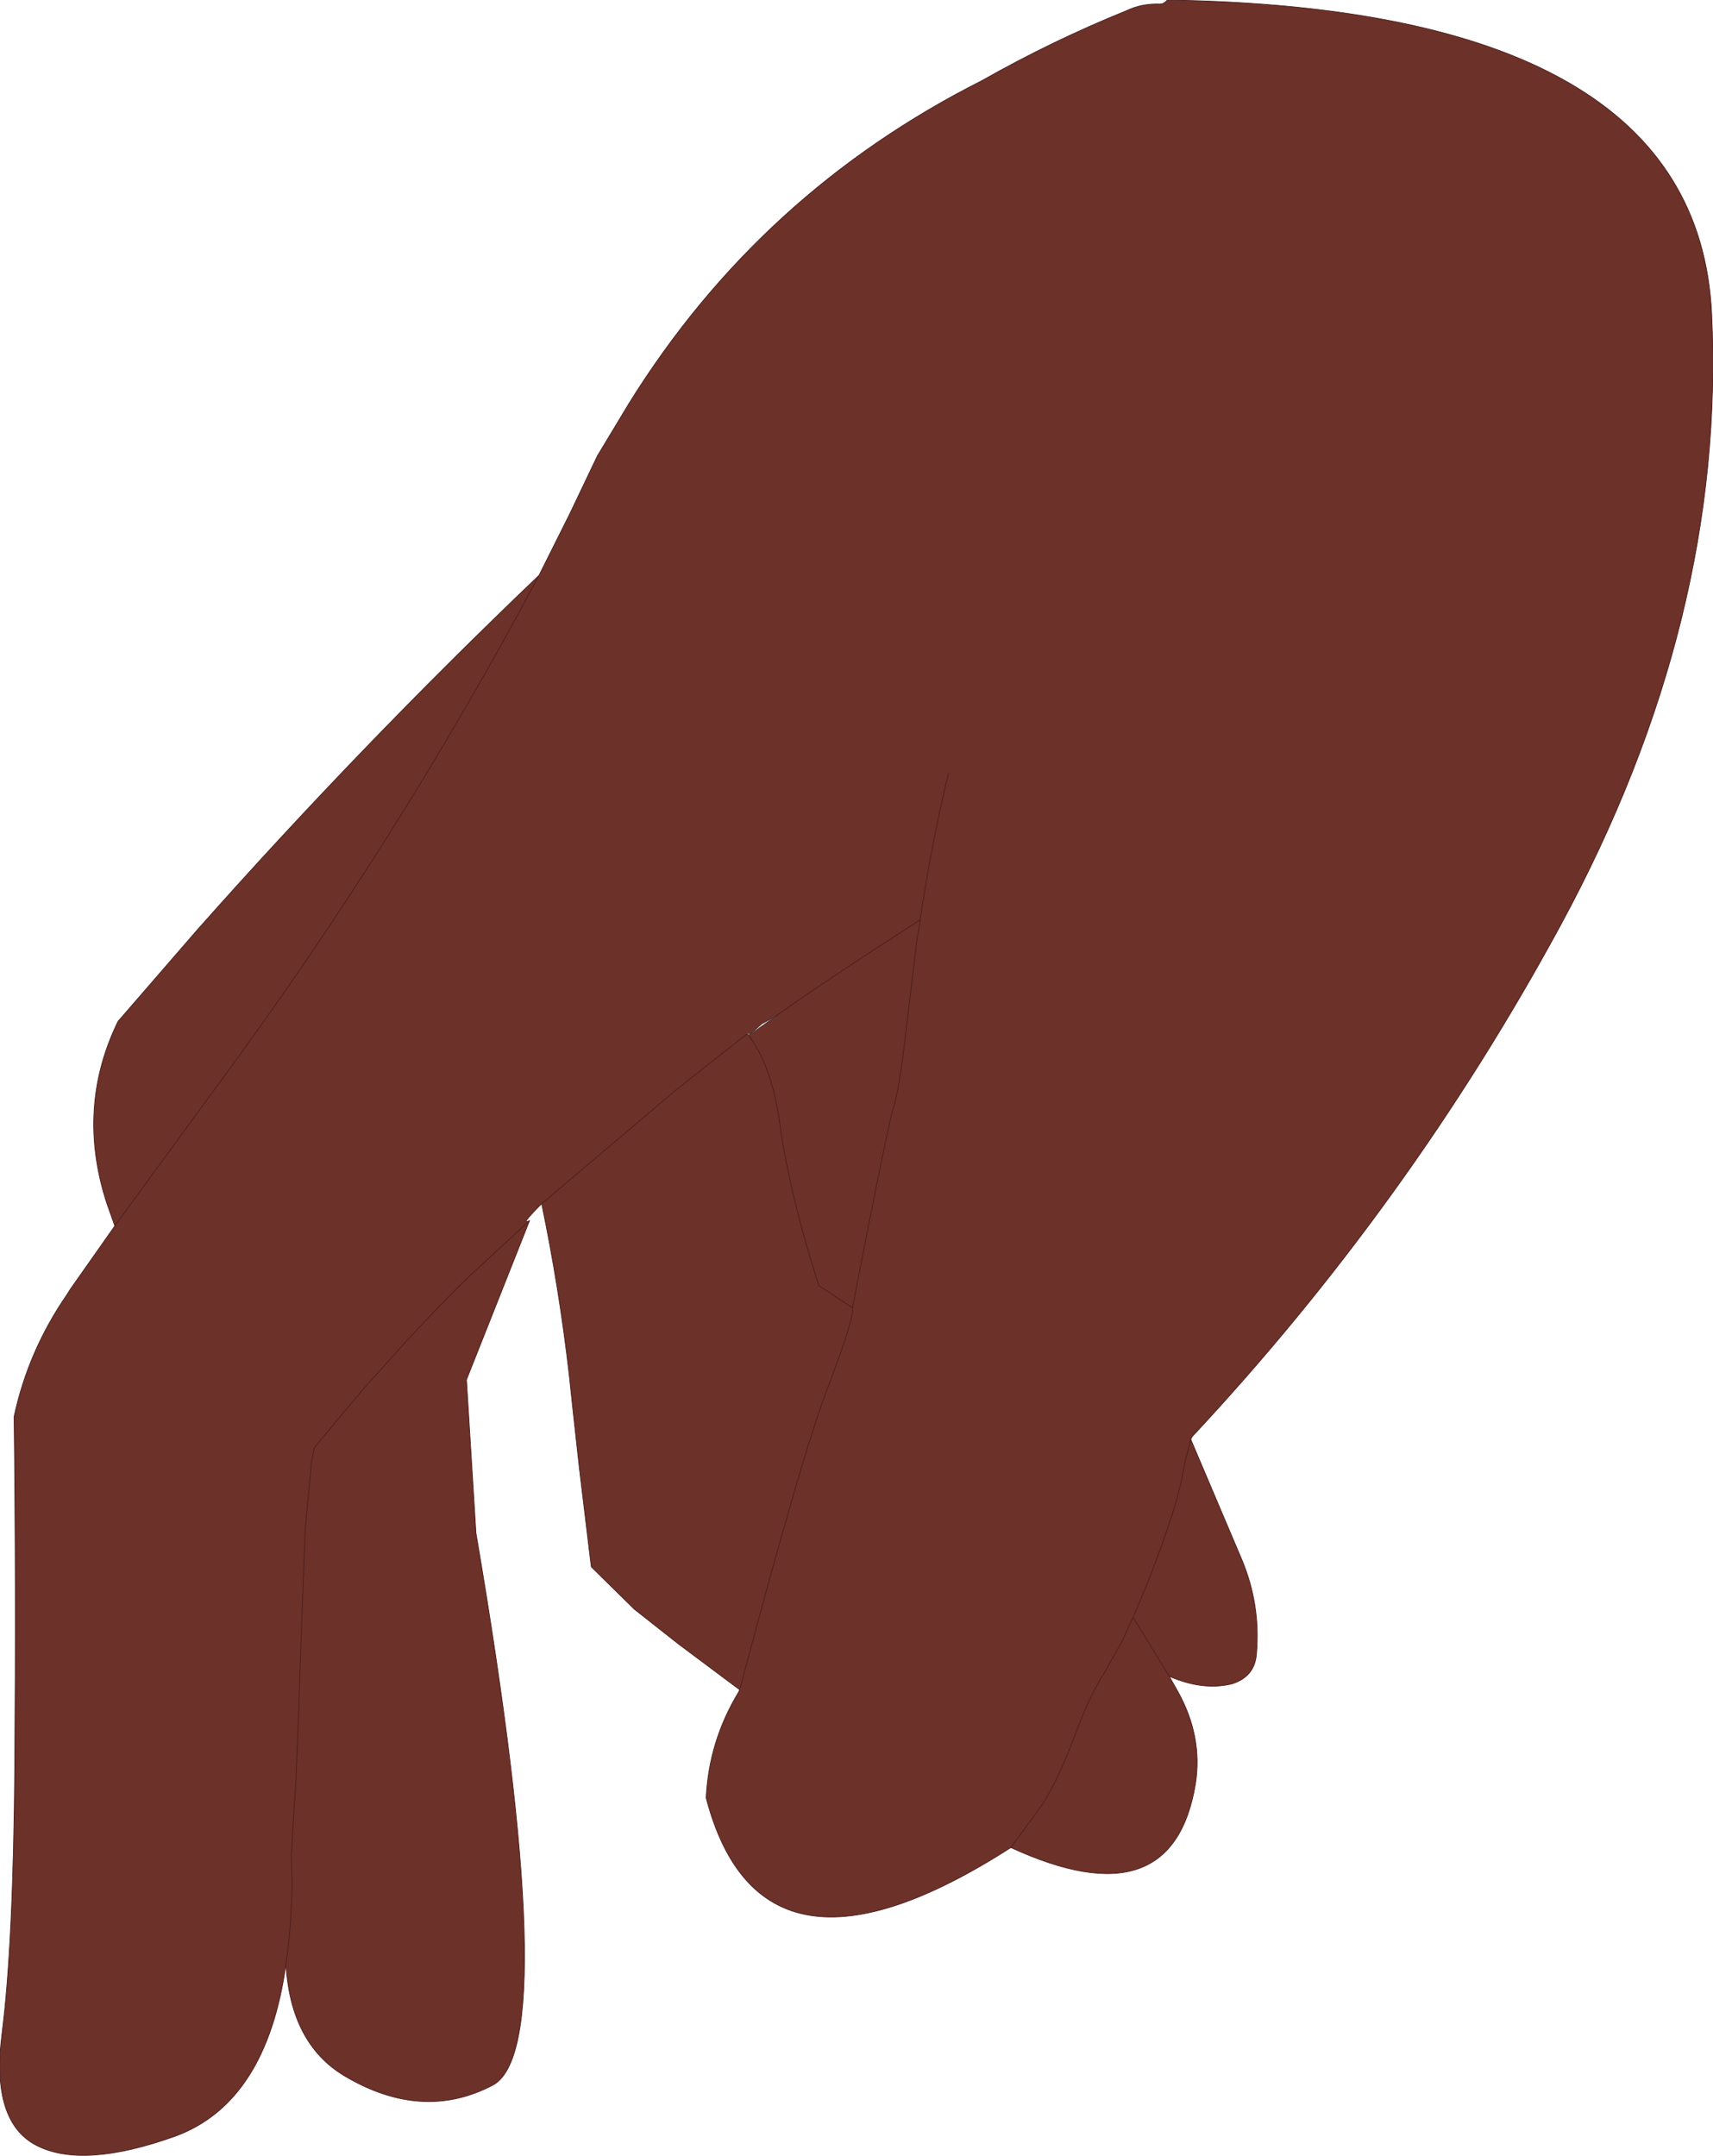 <?xml version="1.0" encoding="UTF-8" standalone="no"?>
<svg xmlns:xlink="http://www.w3.org/1999/xlink" height="160.55px" width="127.6px" xmlns="http://www.w3.org/2000/svg">
  <g transform="matrix(1.0, 0.0, 0.0, 1.0, 57.55, 46.35)">
    <path d="M29.4 -46.35 Q68.85 -45.75 69.95 -23.0 71.05 -0.25 58.7 22.55 47.45 43.3 31.25 60.65 L31.15 60.85 34.95 69.8 Q36.35 73.15 36.05 76.75 35.95 78.5 34.25 79.05 32.1 79.6 29.55 78.5 L30.2 79.65 Q32.05 83.0 31.5 86.5 29.8 96.8 17.75 91.25 -0.85 103.2 -4.95 87.55 -4.75 83.35 -2.55 79.7 L-2.45 79.5 -7.0 76.1 -10.3 73.5 -13.5 70.35 -13.55 70.0 -14.4 62.95 -14.9 58.4 -15.15 56.05 Q-15.9 49.55 -17.2 43.3 -18.9 45.0 -18.1 44.55 L-22.8 56.4 -22.8 56.45 -22.1 67.75 -22.1 67.8 Q-15.55 106.15 -20.85 108.95 -26.1 111.7 -31.9 108.25 -35.9 105.85 -36.25 99.95 -37.7 110.25 -44.5 112.75 -51.35 115.2 -54.8 113.45 -58.25 111.7 -57.4 105.1 -56.55 98.45 -56.45 85.0 -56.35 71.55 -56.5 59.15 -55.45 54.25 -52.55 50.05 L-52.3 49.65 -49.1 45.1 -49.0 44.95 -49.6 43.25 Q-51.9 36.15 -48.75 29.7 L-48.7 29.65 -42.85 22.9 Q-30.75 9.25 -17.4 -3.5 L-15.1 -8.1 -13.05 -12.4 -10.7 -16.3 Q-0.95 -32.0 15.6 -40.35 20.8 -43.3 26.35 -45.55 27.5 -46.1 28.85 -46.05 29.15 -46.05 29.4 -46.35 M0.2 29.35 Q3.85 26.75 11.0 22.15 L10.75 23.65 9.9 30.75 Q9.45 34.7 9.0 36.15 8.55 37.6 5.95 51.05 L3.45 49.4 Q1.25 42.6 0.5 37.1 -0.1 32.95 -1.8 30.75 -0.1 32.95 0.5 37.1 1.25 42.6 3.45 49.4 L5.95 51.05 Q8.55 37.6 9.0 36.15 9.45 34.7 9.9 30.75 L10.75 23.65 11.0 22.15 Q3.85 26.75 0.2 29.35 L-0.8 29.9 -1.7 30.7 -1.75 30.55 -1.9 30.65 -1.8 30.75 -1.75 30.75 0.2 29.35 M17.75 91.25 L20.05 88.1 Q21.15 86.45 22.4 83.2 23.6 79.95 24.65 78.35 L26.05 75.85 26.85 74.1 Q28.75 69.8 30.1 65.35 L30.45 63.95 30.75 62.4 30.85 62.05 31.15 60.85 30.85 62.05 30.75 62.4 30.45 63.95 30.1 65.35 Q28.75 69.8 26.85 74.1 L29.55 78.5 26.85 74.1 26.05 75.85 24.65 78.35 Q23.6 79.95 22.4 83.2 21.15 86.45 20.05 88.1 L17.75 91.25 M5.95 51.05 Q6.1 51.75 4.2 56.75 2.25 61.75 -2.45 79.5 2.25 61.75 4.2 56.75 6.1 51.75 5.95 51.05 M13.1 11.25 Q11.8 16.65 11.0 22.1 L11.0 22.15 11.0 22.1 Q11.8 16.65 13.1 11.25 M-17.2 43.3 L-7.4 35.0 -4.7 32.85 -1.9 30.65 -4.7 32.85 -7.4 35.0 -17.2 43.3 M-17.4 -3.5 Q-28.0 16.45 -41.65 34.9 L-49.0 44.95 -41.65 34.9 Q-28.0 16.45 -17.4 -3.5 M-36.25 99.95 Q-35.85 97.2 -35.8 94.0 L-35.85 91.8 -35.5 86.05 -35.3 81.15 -35.15 76.55 -34.9 69.85 -34.8 67.35 -34.35 62.6 -34.15 61.5 -32.55 59.55 -30.9 57.6 -30.4 57.0 -28.15 54.5 Q-25.55 51.6 -22.75 48.85 L-18.1 44.55 -22.75 48.85 Q-25.55 51.6 -28.15 54.5 L-30.4 57.0 -30.9 57.6 -32.55 59.55 -34.15 61.5 -34.35 62.6 -34.8 67.35 -34.9 69.85 -35.15 76.55 -35.3 81.15 -35.5 86.05 -35.85 91.8 -35.8 94.0 Q-35.85 97.2 -36.25 99.95" fill="#6c3128" fill-rule="evenodd" stroke="none"/>
    <path d="M29.4 -46.35 Q68.85 -45.75 69.95 -23.0 71.05 -0.25 58.7 22.55 47.45 43.3 31.25 60.65 L31.15 60.85 34.95 69.8 Q36.35 73.15 36.05 76.75 35.95 78.5 34.25 79.05 32.1 79.6 29.55 78.5 L30.2 79.65 Q32.05 83.0 31.5 86.5 29.8 96.8 17.75 91.25 -0.85 103.2 -4.95 87.55 -4.75 83.35 -2.55 79.7 L-2.45 79.5 -7.0 76.1 -10.3 73.5 -13.5 70.35 -13.55 70.0 -14.4 62.95 -14.9 58.4 -15.15 56.05 Q-15.9 49.55 -17.2 43.3 -18.9 45.0 -18.1 44.55 L-22.8 56.4 -22.8 56.45 -22.1 67.75 -22.1 67.8 Q-15.55 106.15 -20.85 108.95 -26.1 111.7 -31.9 108.25 -35.9 105.85 -36.25 99.95 -37.7 110.25 -44.5 112.75 -51.35 115.2 -54.8 113.45 -58.25 111.7 -57.4 105.1 -56.55 98.45 -56.45 85.0 -56.35 71.55 -56.5 59.15 -55.45 54.25 -52.55 50.05 L-52.3 49.65 -49.1 45.1 -49.0 44.95 -49.6 43.25 Q-51.9 36.15 -48.75 29.7 L-48.7 29.65 -42.85 22.9 Q-30.75 9.25 -17.4 -3.5 L-15.1 -8.1 -13.05 -12.4 -10.7 -16.3 Q-0.95 -32.0 15.6 -40.35 20.8 -43.3 26.35 -45.55 27.5 -46.1 28.85 -46.05 29.15 -46.05 29.4 -46.35 M-1.8 30.75 Q-0.1 32.95 0.5 37.1 1.25 42.6 3.45 49.4 L5.95 51.05 Q8.55 37.6 9.0 36.15 9.45 34.7 9.9 30.75 L10.75 23.65 11.0 22.15 Q3.85 26.75 0.2 29.35 L-0.8 29.9 -1.7 30.7 -1.75 30.55 -1.9 30.65 -4.7 32.85 -7.4 35.0 -17.2 43.3 M-1.8 30.75 L-1.9 30.65 M11.0 22.15 L11.0 22.1 Q11.8 16.65 13.1 11.25 M31.15 60.85 L30.85 62.05 30.75 62.4 30.45 63.95 30.1 65.35 Q28.75 69.8 26.85 74.1 L29.55 78.5 M-2.45 79.5 Q2.25 61.75 4.2 56.75 6.1 51.75 5.95 51.05 M26.85 74.1 L26.05 75.85 24.65 78.35 Q23.6 79.95 22.4 83.2 21.15 86.45 20.05 88.1 L17.75 91.25 M-18.1 44.55 L-22.75 48.85 Q-25.55 51.6 -28.15 54.5 L-30.4 57.0 -30.9 57.6 -32.55 59.55 -34.15 61.5 -34.35 62.6 -34.8 67.35 -34.9 69.85 -35.15 76.55 -35.3 81.15 -35.5 86.05 -35.85 91.8 -35.8 94.0 Q-35.85 97.2 -36.25 99.95 M-49.0 44.95 L-41.65 34.9 Q-28.0 16.45 -17.4 -3.5" fill="none" stroke="#481c1c" stroke-linecap="round" stroke-linejoin="round" stroke-width="0.05"/>
    <path d="M-1.8 30.75 L-1.75 30.55 M-1.75 30.75 L-1.7 30.7" fill="none" stroke="#5a4f45" stroke-linecap="round" stroke-linejoin="round" stroke-width="0.05"/>
    <path d="M0.2 29.35 L-1.75 30.75 -1.8 30.75" fill="none" stroke="#3d3d3d" stroke-linecap="round" stroke-linejoin="round" stroke-width="0.05"/>
  </g>
</svg>
